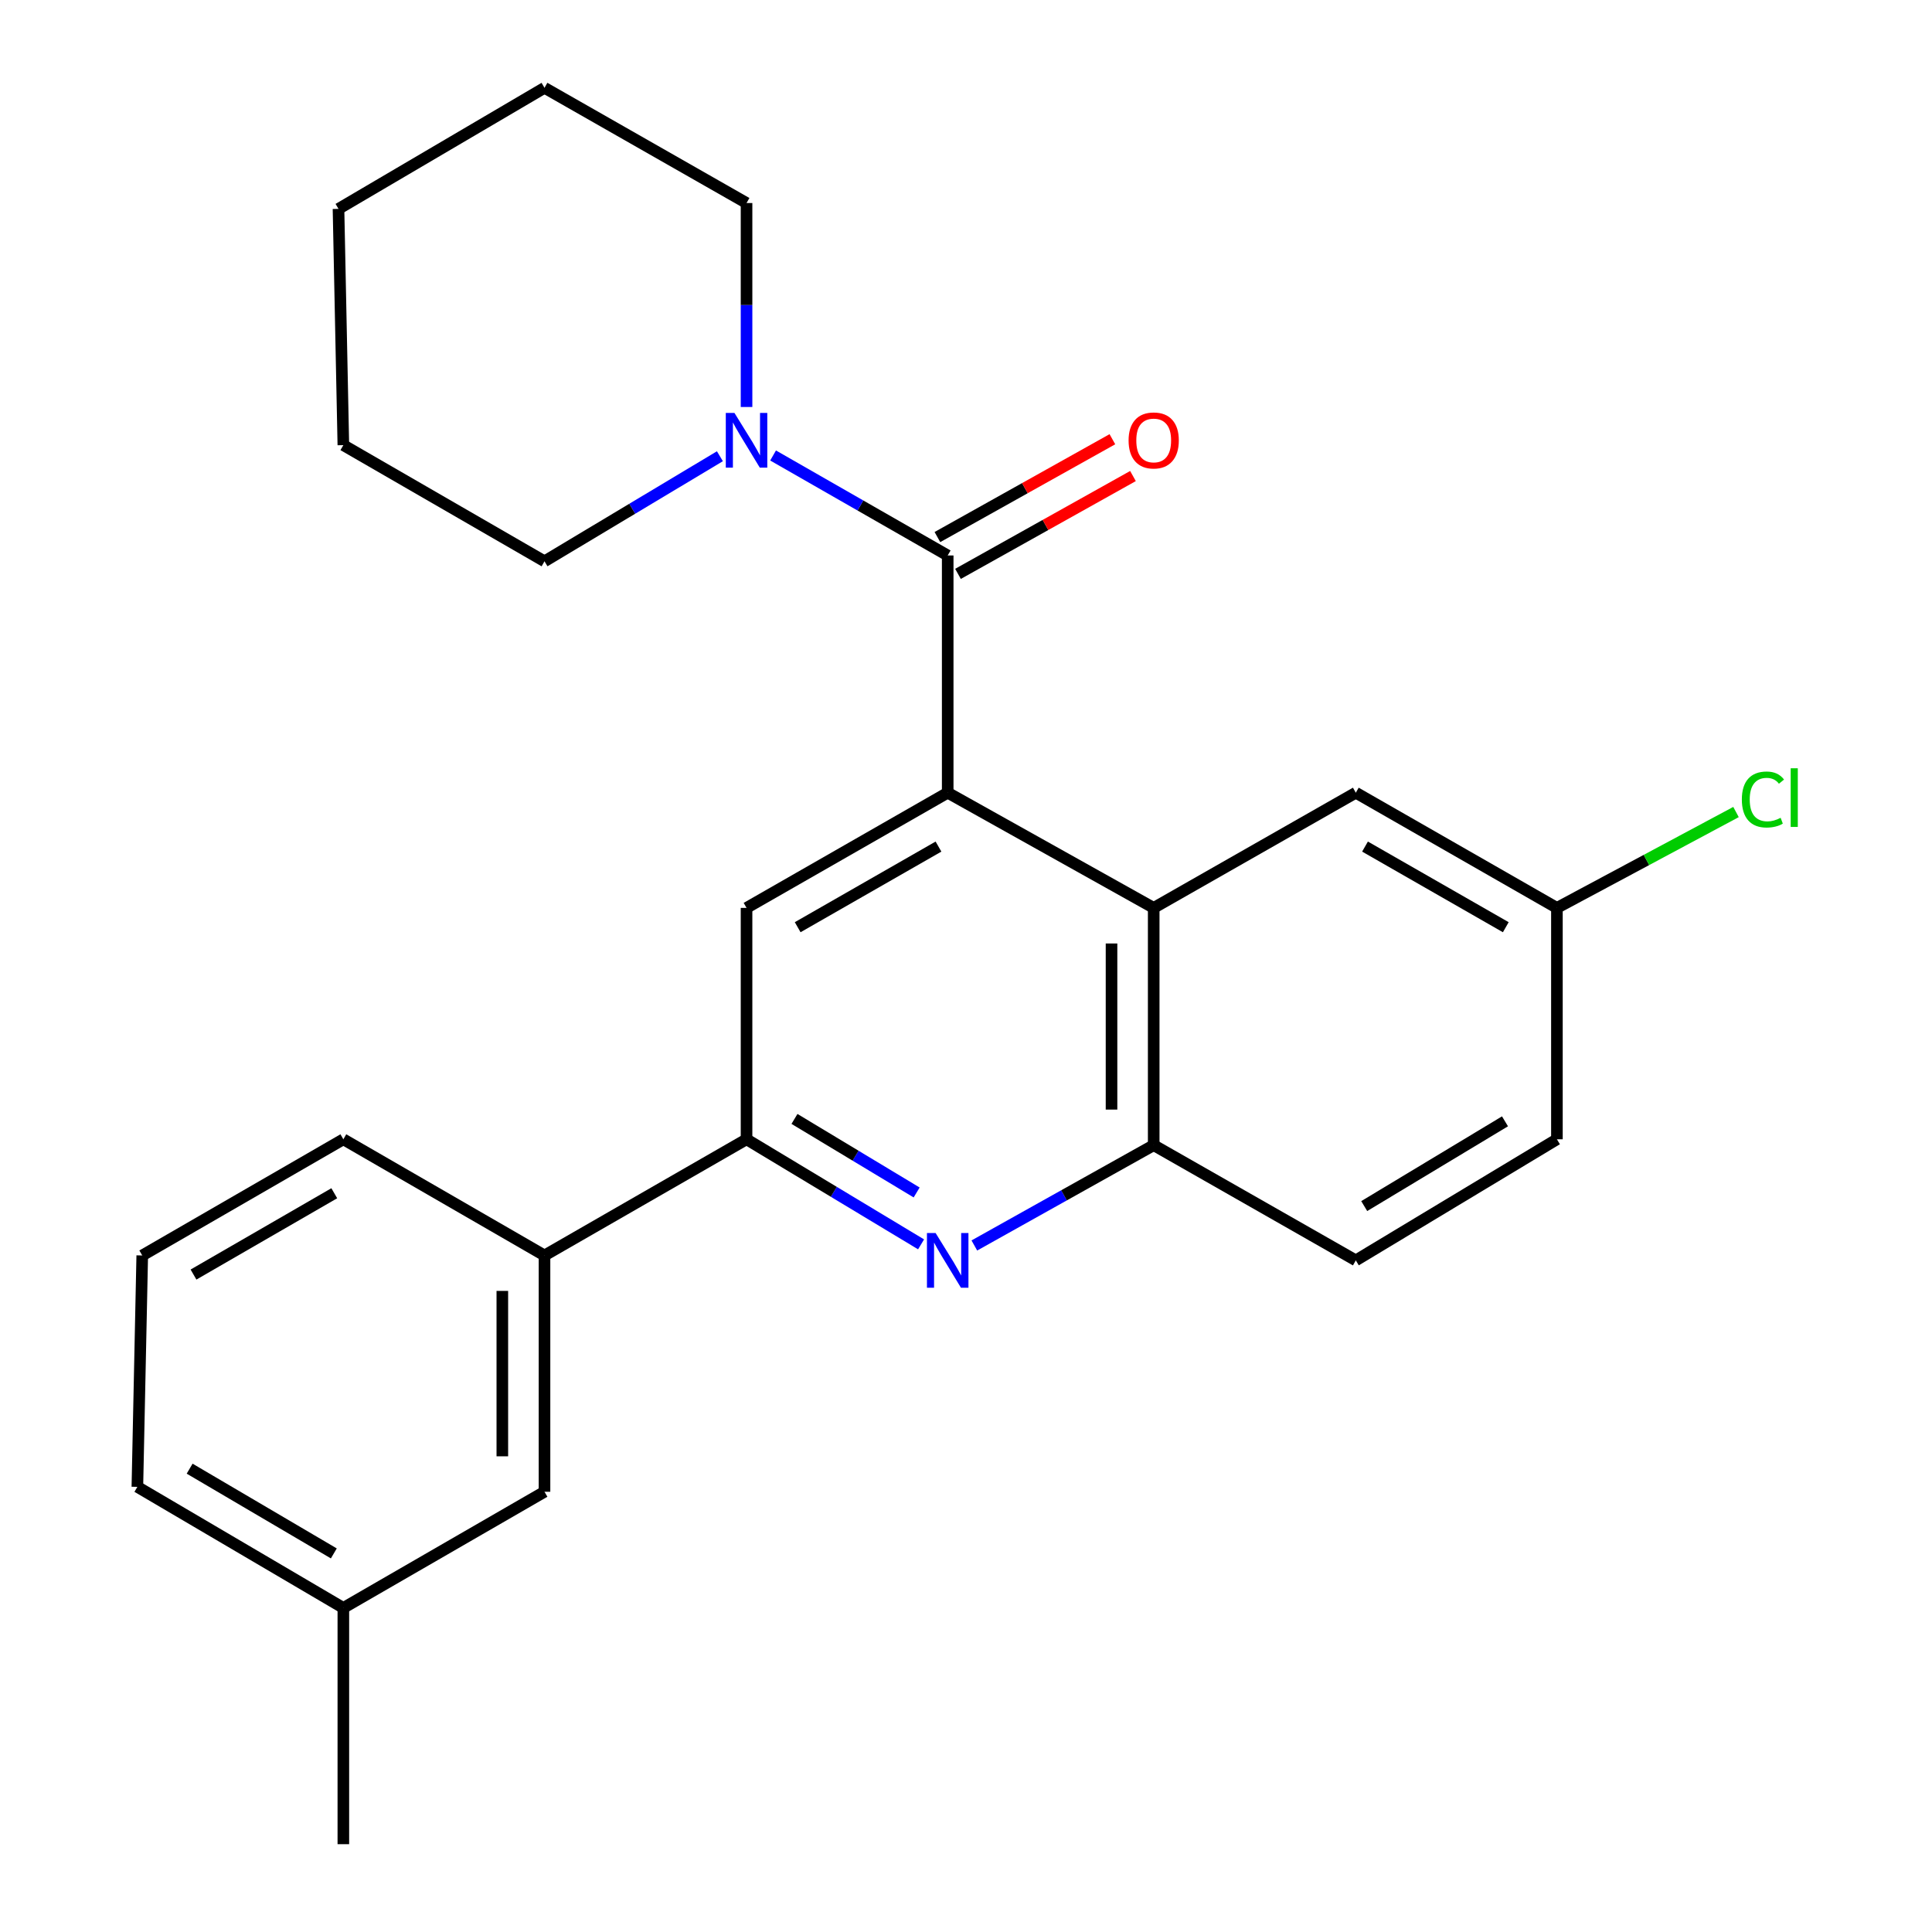 <?xml version='1.0' encoding='iso-8859-1'?>
<svg version='1.1' baseProfile='full'
              xmlns='http://www.w3.org/2000/svg'
                      xmlns:rdkit='http://www.rdkit.org/xml'
                      xmlns:xlink='http://www.w3.org/1999/xlink'
                  xml:space='preserve'
width='1000px' height='1000px' viewBox='0 0 1000 1000'>
<!-- END OF HEADER -->
<rect style='opacity:1.0;fill:#FFFFFF;stroke:none' width='1000' height='1000' x='0' y='0'> </rect>
<path class='bond-0' d='M 490.527,410.304 L 490.527,287.511' style='fill:none;fill-rule:evenodd;stroke:#000000;stroke-width:6px;stroke-linecap:butt;stroke-linejoin:miter;stroke-opacity:1' />
<path class='bond-2' d='M 490.527,410.304 L 597.153,469.923' style='fill:none;fill-rule:evenodd;stroke:#000000;stroke-width:6px;stroke-linecap:butt;stroke-linejoin:miter;stroke-opacity:1' />
<path class='bond-4' d='M 490.527,410.304 L 386.41,469.923' style='fill:none;fill-rule:evenodd;stroke:#000000;stroke-width:6px;stroke-linecap:butt;stroke-linejoin:miter;stroke-opacity:1' />
<path class='bond-4' d='M 485.757,438.19 L 412.876,479.924' style='fill:none;fill-rule:evenodd;stroke:#000000;stroke-width:6px;stroke-linecap:butt;stroke-linejoin:miter;stroke-opacity:1' />
<path class='bond-5' d='M 490.527,287.511 L 445.338,261.635' style='fill:none;fill-rule:evenodd;stroke:#000000;stroke-width:6px;stroke-linecap:butt;stroke-linejoin:miter;stroke-opacity:1' />
<path class='bond-5' d='M 445.338,261.635 L 400.15,235.759' style='fill:none;fill-rule:evenodd;stroke:#0000FF;stroke-width:6px;stroke-linecap:butt;stroke-linejoin:miter;stroke-opacity:1' />
<path class='bond-8' d='M 495.853,297.038 L 541.14,271.716' style='fill:none;fill-rule:evenodd;stroke:#000000;stroke-width:6px;stroke-linecap:butt;stroke-linejoin:miter;stroke-opacity:1' />
<path class='bond-8' d='M 541.14,271.716 L 586.426,246.395' style='fill:none;fill-rule:evenodd;stroke:#FF0000;stroke-width:6px;stroke-linecap:butt;stroke-linejoin:miter;stroke-opacity:1' />
<path class='bond-8' d='M 485.2,277.984 L 530.486,252.663' style='fill:none;fill-rule:evenodd;stroke:#000000;stroke-width:6px;stroke-linecap:butt;stroke-linejoin:miter;stroke-opacity:1' />
<path class='bond-8' d='M 530.486,252.663 L 575.772,227.341' style='fill:none;fill-rule:evenodd;stroke:#FF0000;stroke-width:6px;stroke-linecap:butt;stroke-linejoin:miter;stroke-opacity:1' />
<path class='bond-1' d='M 476.748,644.078 L 431.579,616.887' style='fill:none;fill-rule:evenodd;stroke:#0000FF;stroke-width:6px;stroke-linecap:butt;stroke-linejoin:miter;stroke-opacity:1' />
<path class='bond-1' d='M 431.579,616.887 L 386.41,589.696' style='fill:none;fill-rule:evenodd;stroke:#000000;stroke-width:6px;stroke-linecap:butt;stroke-linejoin:miter;stroke-opacity:1' />
<path class='bond-1' d='M 474.456,617.218 L 442.838,598.185' style='fill:none;fill-rule:evenodd;stroke:#0000FF;stroke-width:6px;stroke-linecap:butt;stroke-linejoin:miter;stroke-opacity:1' />
<path class='bond-1' d='M 442.838,598.185 L 411.22,579.151' style='fill:none;fill-rule:evenodd;stroke:#000000;stroke-width:6px;stroke-linecap:butt;stroke-linejoin:miter;stroke-opacity:1' />
<path class='bond-25' d='M 504.321,644.658 L 550.737,618.699' style='fill:none;fill-rule:evenodd;stroke:#0000FF;stroke-width:6px;stroke-linecap:butt;stroke-linejoin:miter;stroke-opacity:1' />
<path class='bond-25' d='M 550.737,618.699 L 597.153,592.74' style='fill:none;fill-rule:evenodd;stroke:#000000;stroke-width:6px;stroke-linecap:butt;stroke-linejoin:miter;stroke-opacity:1' />
<path class='bond-6' d='M 597.153,469.923 L 597.153,592.74' style='fill:none;fill-rule:evenodd;stroke:#000000;stroke-width:6px;stroke-linecap:butt;stroke-linejoin:miter;stroke-opacity:1' />
<path class='bond-6' d='M 575.323,488.346 L 575.323,574.318' style='fill:none;fill-rule:evenodd;stroke:#000000;stroke-width:6px;stroke-linecap:butt;stroke-linejoin:miter;stroke-opacity:1' />
<path class='bond-9' d='M 597.153,469.923 L 701.767,410.304' style='fill:none;fill-rule:evenodd;stroke:#000000;stroke-width:6px;stroke-linecap:butt;stroke-linejoin:miter;stroke-opacity:1' />
<path class='bond-3' d='M 386.41,589.696 L 386.41,469.923' style='fill:none;fill-rule:evenodd;stroke:#000000;stroke-width:6px;stroke-linecap:butt;stroke-linejoin:miter;stroke-opacity:1' />
<path class='bond-7' d='M 386.41,589.696 L 281.833,649.825' style='fill:none;fill-rule:evenodd;stroke:#000000;stroke-width:6px;stroke-linecap:butt;stroke-linejoin:miter;stroke-opacity:1' />
<path class='bond-16' d='M 386.41,210.661 L 386.41,157.874' style='fill:none;fill-rule:evenodd;stroke:#0000FF;stroke-width:6px;stroke-linecap:butt;stroke-linejoin:miter;stroke-opacity:1' />
<path class='bond-16' d='M 386.41,157.874 L 386.41,105.086' style='fill:none;fill-rule:evenodd;stroke:#000000;stroke-width:6px;stroke-linecap:butt;stroke-linejoin:miter;stroke-opacity:1' />
<path class='bond-17' d='M 372.623,236.15 L 327.228,263.34' style='fill:none;fill-rule:evenodd;stroke:#0000FF;stroke-width:6px;stroke-linecap:butt;stroke-linejoin:miter;stroke-opacity:1' />
<path class='bond-17' d='M 327.228,263.34 L 281.833,290.531' style='fill:none;fill-rule:evenodd;stroke:#000000;stroke-width:6px;stroke-linecap:butt;stroke-linejoin:miter;stroke-opacity:1' />
<path class='bond-11' d='M 597.153,592.74 L 701.767,652.372' style='fill:none;fill-rule:evenodd;stroke:#000000;stroke-width:6px;stroke-linecap:butt;stroke-linejoin:miter;stroke-opacity:1' />
<path class='bond-10' d='M 281.833,649.825 L 281.833,772.133' style='fill:none;fill-rule:evenodd;stroke:#000000;stroke-width:6px;stroke-linecap:butt;stroke-linejoin:miter;stroke-opacity:1' />
<path class='bond-10' d='M 260.004,668.172 L 260.004,753.787' style='fill:none;fill-rule:evenodd;stroke:#000000;stroke-width:6px;stroke-linecap:butt;stroke-linejoin:miter;stroke-opacity:1' />
<path class='bond-18' d='M 281.833,649.825 L 177.717,589.696' style='fill:none;fill-rule:evenodd;stroke:#000000;stroke-width:6px;stroke-linecap:butt;stroke-linejoin:miter;stroke-opacity:1' />
<path class='bond-12' d='M 701.767,410.304 L 805.858,469.923' style='fill:none;fill-rule:evenodd;stroke:#000000;stroke-width:6px;stroke-linecap:butt;stroke-linejoin:miter;stroke-opacity:1' />
<path class='bond-12' d='M 706.531,438.189 L 779.395,479.923' style='fill:none;fill-rule:evenodd;stroke:#000000;stroke-width:6px;stroke-linecap:butt;stroke-linejoin:miter;stroke-opacity:1' />
<path class='bond-14' d='M 281.833,772.133 L 177.717,832.262' style='fill:none;fill-rule:evenodd;stroke:#000000;stroke-width:6px;stroke-linecap:butt;stroke-linejoin:miter;stroke-opacity:1' />
<path class='bond-26' d='M 701.767,652.372 L 805.858,589.696' style='fill:none;fill-rule:evenodd;stroke:#000000;stroke-width:6px;stroke-linecap:butt;stroke-linejoin:miter;stroke-opacity:1' />
<path class='bond-26' d='M 706.12,624.269 L 778.984,580.396' style='fill:none;fill-rule:evenodd;stroke:#000000;stroke-width:6px;stroke-linecap:butt;stroke-linejoin:miter;stroke-opacity:1' />
<path class='bond-13' d='M 805.858,469.923 L 805.858,589.696' style='fill:none;fill-rule:evenodd;stroke:#000000;stroke-width:6px;stroke-linecap:butt;stroke-linejoin:miter;stroke-opacity:1' />
<path class='bond-15' d='M 805.858,469.923 L 852.206,445.113' style='fill:none;fill-rule:evenodd;stroke:#000000;stroke-width:6px;stroke-linecap:butt;stroke-linejoin:miter;stroke-opacity:1' />
<path class='bond-15' d='M 852.206,445.113 L 898.553,420.303' style='fill:none;fill-rule:evenodd;stroke:#00CC00;stroke-width:6px;stroke-linecap:butt;stroke-linejoin:miter;stroke-opacity:1' />
<path class='bond-21' d='M 177.717,832.262 L 177.717,954.545' style='fill:none;fill-rule:evenodd;stroke:#000000;stroke-width:6px;stroke-linecap:butt;stroke-linejoin:miter;stroke-opacity:1' />
<path class='bond-28' d='M 177.717,832.262 L 71.103,769.598' style='fill:none;fill-rule:evenodd;stroke:#000000;stroke-width:6px;stroke-linecap:butt;stroke-linejoin:miter;stroke-opacity:1' />
<path class='bond-28' d='M 172.787,804.043 L 98.157,760.178' style='fill:none;fill-rule:evenodd;stroke:#000000;stroke-width:6px;stroke-linecap:butt;stroke-linejoin:miter;stroke-opacity:1' />
<path class='bond-23' d='M 386.41,105.086 L 281.833,45.455' style='fill:none;fill-rule:evenodd;stroke:#000000;stroke-width:6px;stroke-linecap:butt;stroke-linejoin:miter;stroke-opacity:1' />
<path class='bond-22' d='M 281.833,290.531 L 177.717,230.402' style='fill:none;fill-rule:evenodd;stroke:#000000;stroke-width:6px;stroke-linecap:butt;stroke-linejoin:miter;stroke-opacity:1' />
<path class='bond-19' d='M 177.717,589.696 L 73.626,649.825' style='fill:none;fill-rule:evenodd;stroke:#000000;stroke-width:6px;stroke-linecap:butt;stroke-linejoin:miter;stroke-opacity:1' />
<path class='bond-19' d='M 173.023,617.618 L 100.158,659.709' style='fill:none;fill-rule:evenodd;stroke:#000000;stroke-width:6px;stroke-linecap:butt;stroke-linejoin:miter;stroke-opacity:1' />
<path class='bond-20' d='M 73.626,649.825 L 71.103,769.598' style='fill:none;fill-rule:evenodd;stroke:#000000;stroke-width:6px;stroke-linecap:butt;stroke-linejoin:miter;stroke-opacity:1' />
<path class='bond-24' d='M 177.717,230.402 L 175.207,108.118' style='fill:none;fill-rule:evenodd;stroke:#000000;stroke-width:6px;stroke-linecap:butt;stroke-linejoin:miter;stroke-opacity:1' />
<path class='bond-27' d='M 281.833,45.455 L 175.207,108.118' style='fill:none;fill-rule:evenodd;stroke:#000000;stroke-width:6px;stroke-linecap:butt;stroke-linejoin:miter;stroke-opacity:1' />
<path  class='atom-2' d='M 484.267 638.212
L 493.547 653.212
Q 494.467 654.692, 495.947 657.372
Q 497.427 660.052, 497.507 660.212
L 497.507 638.212
L 501.267 638.212
L 501.267 666.532
L 497.387 666.532
L 487.427 650.132
Q 486.267 648.212, 485.027 646.012
Q 483.827 643.812, 483.467 643.132
L 483.467 666.532
L 479.787 666.532
L 479.787 638.212
L 484.267 638.212
' fill='#0000FF'/>
<path  class='atom-6' d='M 380.15 213.731
L 389.43 228.731
Q 390.35 230.211, 391.83 232.891
Q 393.31 235.571, 393.39 235.731
L 393.39 213.731
L 397.15 213.731
L 397.15 242.051
L 393.27 242.051
L 383.31 225.651
Q 382.15 223.731, 380.91 221.531
Q 379.71 219.331, 379.35 218.651
L 379.35 242.051
L 375.67 242.051
L 375.67 213.731
L 380.15 213.731
' fill='#0000FF'/>
<path  class='atom-9' d='M 584.153 227.971
Q 584.153 221.171, 587.513 217.371
Q 590.873 213.571, 597.153 213.571
Q 603.433 213.571, 606.793 217.371
Q 610.153 221.171, 610.153 227.971
Q 610.153 234.851, 606.753 238.771
Q 603.353 242.651, 597.153 242.651
Q 590.913 242.651, 587.513 238.771
Q 584.153 234.891, 584.153 227.971
M 597.153 239.451
Q 601.473 239.451, 603.793 236.571
Q 606.153 233.651, 606.153 227.971
Q 606.153 222.411, 603.793 219.611
Q 601.473 216.771, 597.153 216.771
Q 592.833 216.771, 590.473 219.571
Q 588.153 222.371, 588.153 227.971
Q 588.153 233.691, 590.473 236.571
Q 592.833 239.451, 597.153 239.451
' fill='#FF0000'/>
<path  class='atom-16' d='M 901.577 413.818
Q 901.577 406.778, 904.857 403.098
Q 908.177 399.378, 914.457 399.378
Q 920.297 399.378, 923.417 403.498
L 920.777 405.658
Q 918.497 402.658, 914.457 402.658
Q 910.177 402.658, 907.897 405.538
Q 905.657 408.378, 905.657 413.818
Q 905.657 419.418, 907.977 422.298
Q 910.337 425.178, 914.897 425.178
Q 918.017 425.178, 921.657 423.298
L 922.777 426.298
Q 921.297 427.258, 919.057 427.818
Q 916.817 428.378, 914.337 428.378
Q 908.177 428.378, 904.857 424.618
Q 901.577 420.858, 901.577 413.818
' fill='#00CC00'/>
<path  class='atom-16' d='M 926.857 397.658
L 930.537 397.658
L 930.537 428.018
L 926.857 428.018
L 926.857 397.658
' fill='#00CC00'/>
</svg>
